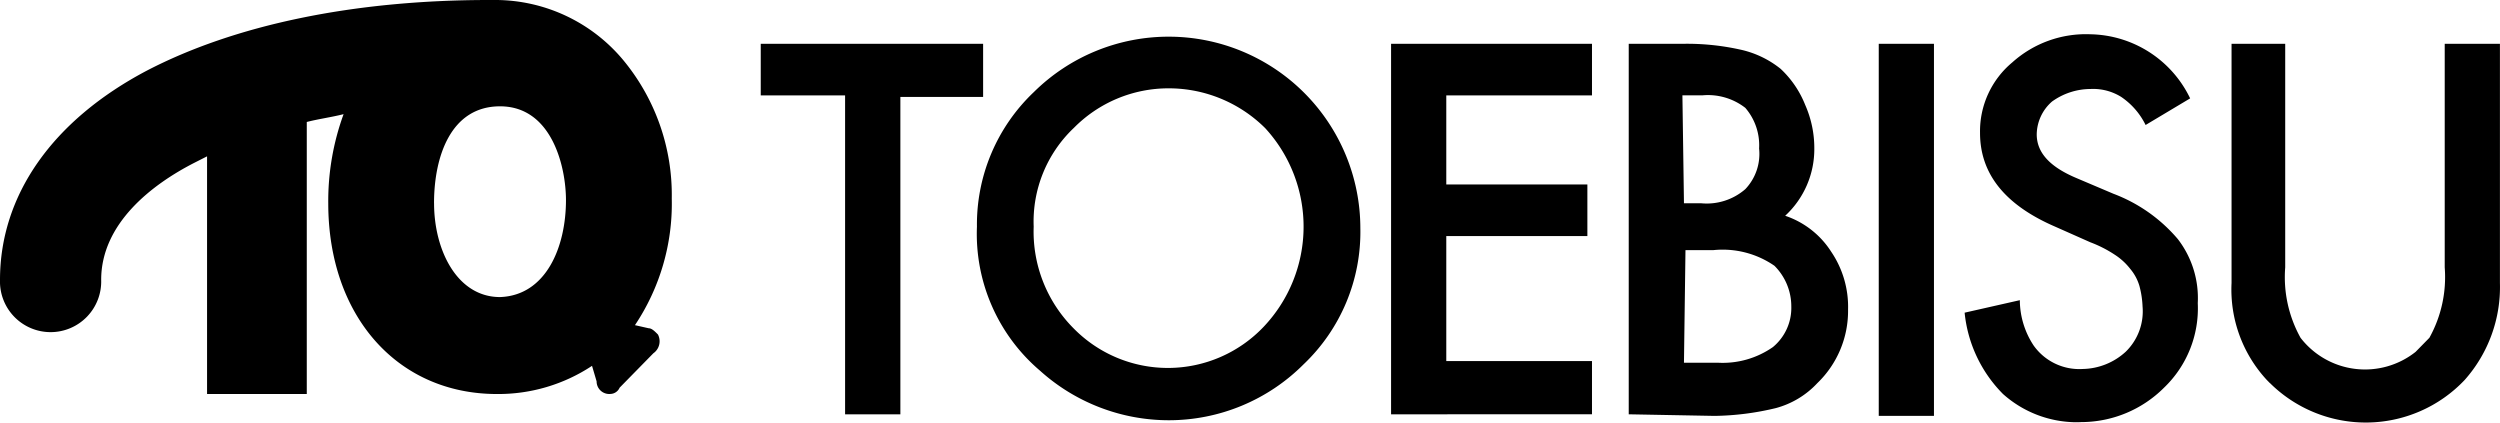 <svg xmlns="http://www.w3.org/2000/svg" width="142" height="24" viewBox="0 0 142 24">
  <path id="Color_Overlay" data-name="Color Overlay" d="M214.926,76.757l-.174-.178a7.562,7.562,0,0,1-2-5.505V57.487H215.8v12.7a7.087,7.087,0,0,0,.871,4,4.626,4.626,0,0,0,6.534.8l.784-.8a7.094,7.094,0,0,0,.871-4v-12.7h3.136V71.074a7.946,7.946,0,0,1-2,5.505,7.731,7.731,0,0,1-11.064.178Zm-15.157.621a7.624,7.624,0,0,1-2.178-4.618l3.136-.71a4.7,4.7,0,0,0,.784,2.576,3.18,3.18,0,0,0,2.788,1.332,3.7,3.7,0,0,0,2.439-.977,3.2,3.2,0,0,0,.959-2.575,5.283,5.283,0,0,0-.175-1.155,2.671,2.671,0,0,0-.523-.977,3.536,3.536,0,0,0-.871-.8,6.941,6.941,0,0,0-1.393-.711l-2-.888c-2.876-1.243-4.269-3.019-4.269-5.328a5.087,5.087,0,0,1,1.829-4,6.255,6.255,0,0,1,4.443-1.6,6.408,6.408,0,0,1,5.662,3.641L207.87,62.1a4.094,4.094,0,0,0-1.393-1.6,3.015,3.015,0,0,0-1.742-.445,3.759,3.759,0,0,0-2.178.711,2.516,2.516,0,0,0-.871,1.865c0,1.066.784,1.865,2.265,2.487l2.091.887a8.937,8.937,0,0,1,3.659,2.576,5.489,5.489,0,0,1,1.132,3.64,6.238,6.238,0,0,1-1.916,4.8,6.667,6.667,0,0,1-4.7,1.954q-.157.008-.311.008A6.3,6.3,0,0,1,199.769,77.378Zm-54.707-1.332a10.2,10.2,0,0,1-3.572-8.17,10.362,10.362,0,0,1,3.223-7.637,10.889,10.889,0,0,1,18.555,7.726,10.375,10.375,0,0,1-3.223,7.727,10.815,10.815,0,0,1-7.663,3.178A10.932,10.932,0,0,1,145.063,76.046Zm1.916-13.765a7.331,7.331,0,0,0-2.265,5.594,7.781,7.781,0,0,0,2.265,5.773,7.5,7.5,0,0,0,10.8-.089,8.267,8.267,0,0,0,.087-11.278,7.767,7.767,0,0,0-5.477-2.264A7.545,7.545,0,0,0,146.979,62.282Zm31.534,16.251V57.487h3.137a13.951,13.951,0,0,1,3.31.355,5.543,5.543,0,0,1,2.178,1.066,5.649,5.649,0,0,1,1.394,2.042,6.059,6.059,0,0,1,.522,2.487,5.149,5.149,0,0,1-1.655,3.819,4.978,4.978,0,0,1,2.614,2.042,5.571,5.571,0,0,1,.958,3.286,5.69,5.69,0,0,1-1.742,4.174,4.987,4.987,0,0,1-2.353,1.42,15.609,15.609,0,0,1-3.484.445Zm3.137-2.93h1.916a4.978,4.978,0,0,0,3.136-.888,2.887,2.887,0,0,0,1.045-2.309,3.258,3.258,0,0,0-.958-2.309,5.174,5.174,0,0,0-3.485-.887h-1.568Zm0-9.058h.958a3.341,3.341,0,0,0,2.526-.8,2.9,2.9,0,0,0,.784-2.309,3.246,3.246,0,0,0-.784-2.309,3.455,3.455,0,0,0-2.44-.71h-1.132Zm11.064,12.077V57.486h3.136V78.621Zm-27.7-.088V57.487h11.412v2.93h-8.276v5.062h8.014V68.41h-8.014v7.1h8.276v3.02Zm-31.012,0V60.417h-4.791v-2.93h12.631v3.019h-4.7V78.533Zm-14.112-1.865-.262-.888a9.644,9.644,0,0,1-5.4,1.6c-5.662,0-9.582-4.44-9.582-10.834a14.4,14.4,0,0,1,.871-5.062c-.7.177-1.393.266-2.091.444V77.378H97.761V63.88l-.7.355c-2.44,1.243-5.314,3.463-5.314,6.66A2.875,2.875,0,1,1,86,70.9c0-4.8,2.962-9.058,8.363-11.9,4.965-2.575,11.673-4,19.426-4h.436a9.475,9.475,0,0,1,7.143,3.375,12,12,0,0,1,2.788,7.9,12.4,12.4,0,0,1-2.091,7.194l.784.177c.174,0,.348.178.523.355a.833.833,0,0,1-.262,1.066l-1.916,1.954a.589.589,0,0,1-.523.355A.717.717,0,0,1,119.887,76.668Zm-9.234-10.124c0,2.665,1.307,5.329,3.746,5.329,2.614-.089,3.746-2.842,3.746-5.506,0-1.865-.784-5.328-3.746-5.328C111.612,61.039,110.653,63.88,110.653,66.544Z" transform="translate(-86 -55)"/>
</svg>
